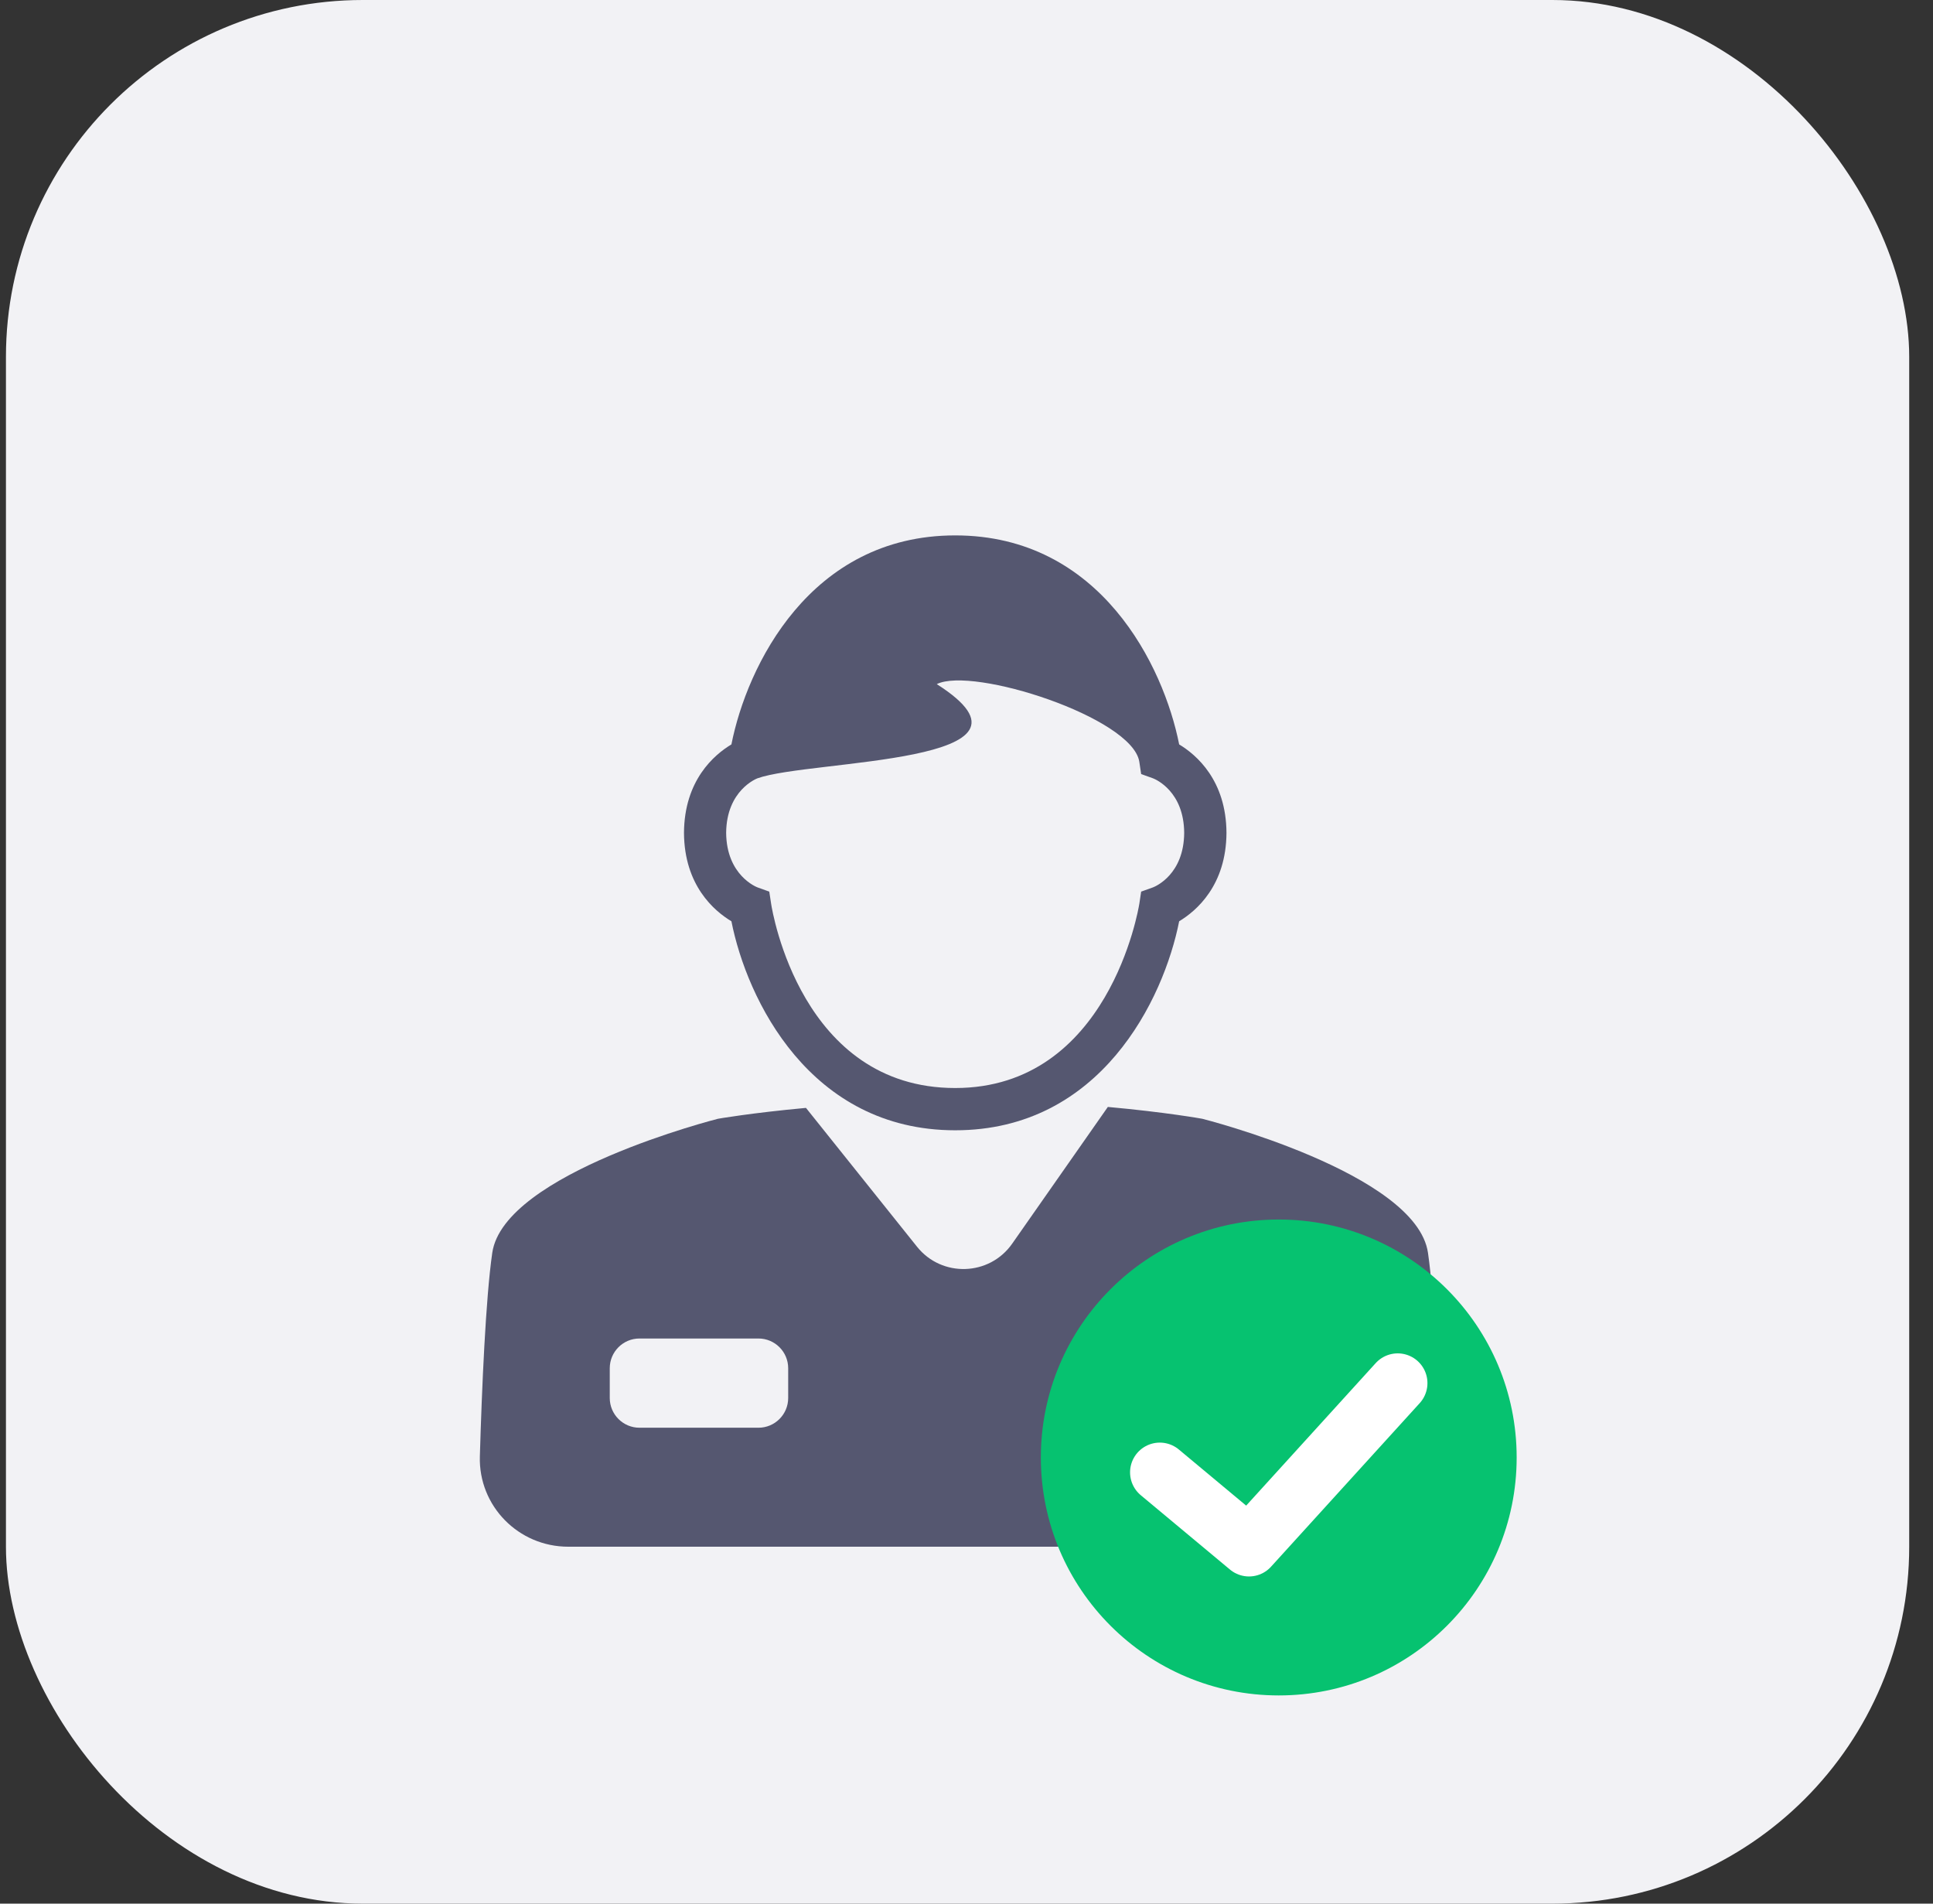 <?xml version="1.0" encoding="UTF-8"?> <svg xmlns="http://www.w3.org/2000/svg" width="65" height="64" viewBox="0 0 65 64" fill="none"><rect x="0" y="0" width="65" height="64" fill="#333333" stroke="none"/> <rect x="0.2" width="64" height="64" rx="12" fill="#F2F2F5"></rect> <path fill-rule="evenodd" clip-rule="evenodd" d="M41.242 28C41.233 26.232 40.229 25.375 39.651 25.027C39.132 22.403 37.01 18 32.121 18C27.233 18 25.113 22.403 24.595 25.027C24.015 25.375 23.01 26.232 23 28C23.01 29.768 24.015 30.625 24.595 30.973C25.113 33.597 27.233 38 32.121 38C37.01 38 39.132 33.597 39.651 30.973C40.229 30.625 41.233 29.768 41.242 28ZM25.47 26.167C25.453 26.174 24.43 26.561 24.418 28C24.43 29.439 25.453 29.826 25.47 29.833L25.868 29.976L25.932 30.395C25.972 30.647 26.946 36.579 32.12 36.579C37.286 36.579 38.287 30.531 38.309 30.398L38.31 30.396L38.373 29.976L38.772 29.833C38.872 29.794 39.811 29.388 39.82 28C39.811 26.612 38.872 26.206 38.772 26.167L38.373 26.024L38.31 25.604C38.063 24.117 32.708 22.396 31.5 23C35.736 25.696 27.242 25.528 25.47 26.167Z" fill="#555770"></path> <path fill-rule="evenodd" clip-rule="evenodd" d="M40.429 37.613C40.429 37.613 39.211 37.392 37.253 37.215L34.036 41.812C33.271 42.905 31.669 42.956 30.836 41.914L27.102 37.247C25.253 37.417 24.142 37.613 24.142 37.613C24.142 37.613 16.944 39.432 16.553 42.12C16.331 43.656 16.204 46.665 16.136 48.961C16.087 50.633 17.436 52 19.108 52H45.464C47.136 52 48.485 50.633 48.435 48.961C48.367 46.666 48.24 43.656 48.018 42.12C47.628 39.431 40.429 37.613 40.429 37.613ZM25.504 45C26.056 45 26.504 45.448 26.504 46V47C26.504 47.552 26.056 48 25.504 48H21.504C20.952 48 20.504 47.552 20.504 47V46C20.504 45.448 20.952 45 21.504 45H25.504Z" fill="#555770"></path> <circle cx="43" cy="49" r="8" fill="#06C270"></circle> <path d="M39 49.5L42 52L47 46.5" stroke="white" stroke-width="2" stroke-linecap="round" stroke-linejoin="round"></path> </svg> 